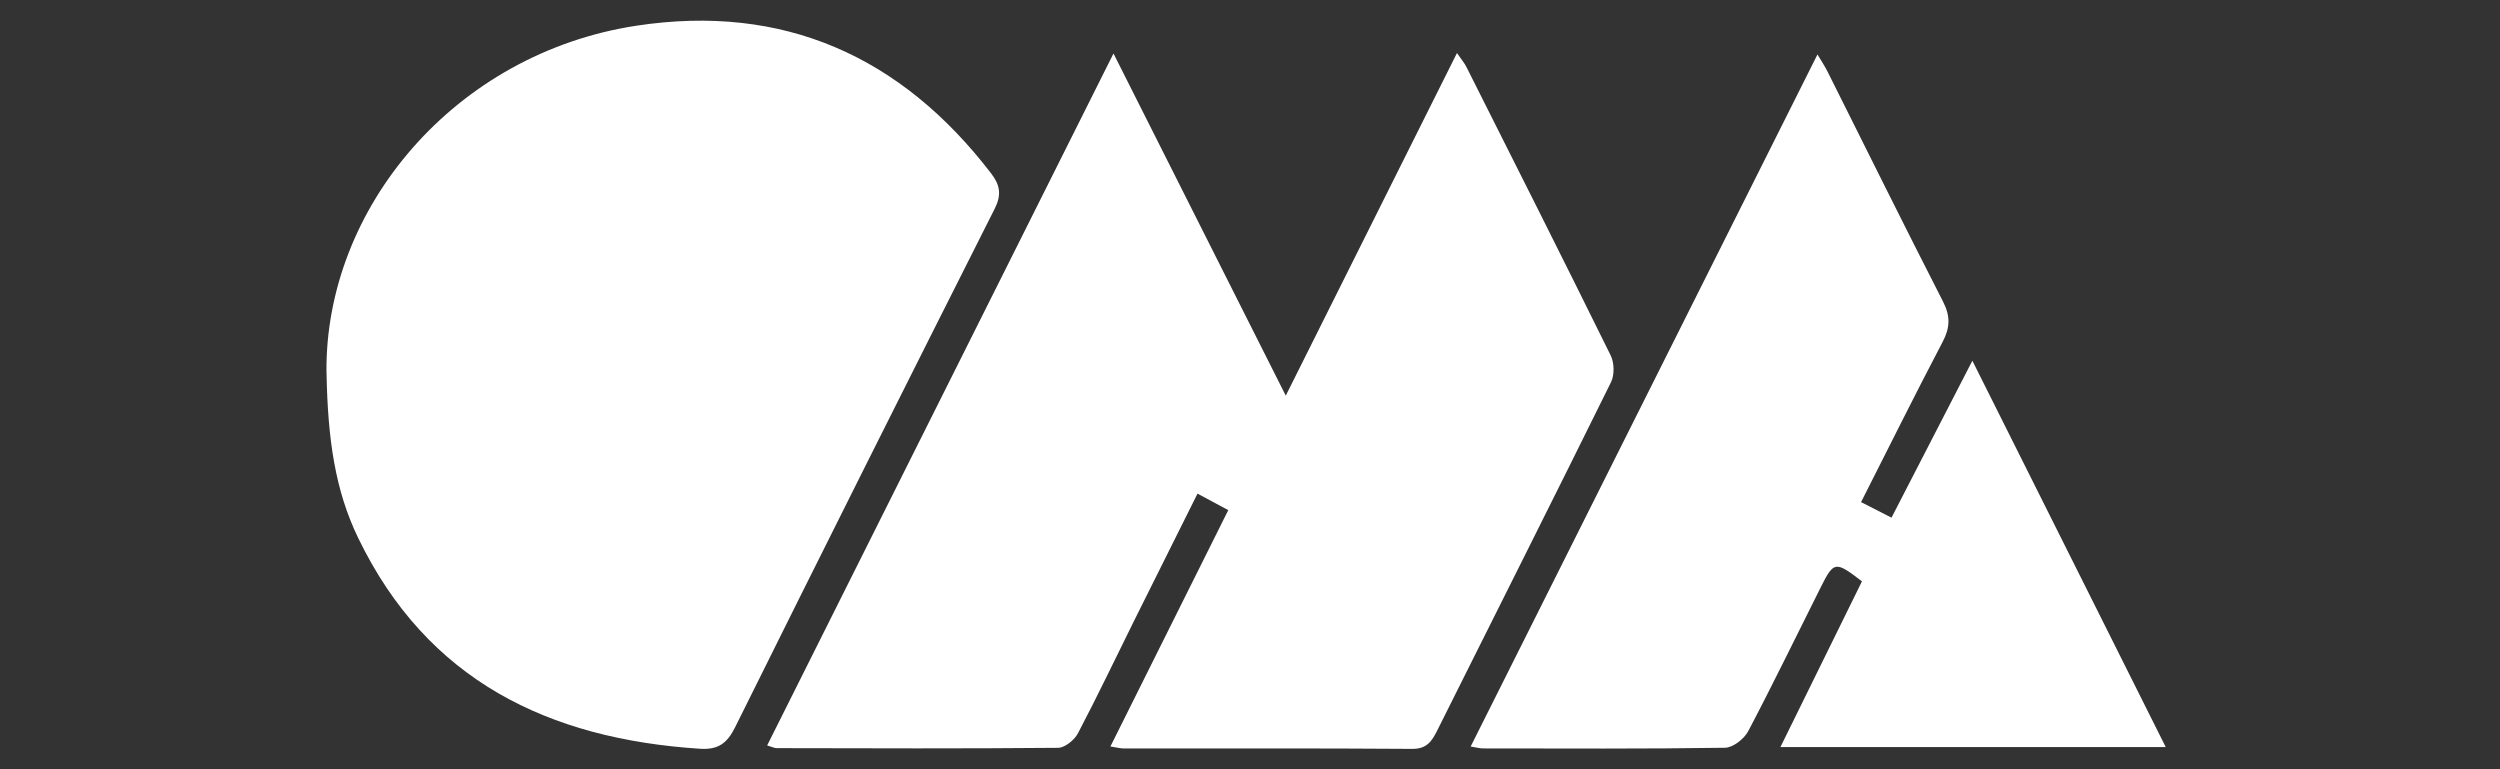 <svg width="78" height="24" viewBox="0 0 78 24" fill="none" xmlns="http://www.w3.org/2000/svg">
<rect x="0" y="0" width="78" height="24" fill="#333333" stroke="none"/>
<g clip-path="url(#clip0_1101_5830)">
<path d="M23.935 23.258C27.539 16.059 31.11 8.923 34.741 1.669C36.543 5.247 38.289 8.714 40.116 12.344C41.939 8.695 43.679 5.214 45.457 1.655C45.582 1.837 45.684 1.955 45.752 2.089C47.26 5.086 48.77 8.081 50.253 11.089C50.367 11.318 50.375 11.698 50.263 11.925C48.473 15.552 46.653 19.163 44.846 22.782C44.679 23.117 44.524 23.368 44.063 23.365C41.064 23.343 38.063 23.355 35.064 23.352C34.953 23.352 34.843 23.32 34.645 23.29C35.877 20.818 37.081 18.406 38.322 15.916C38.007 15.748 37.728 15.598 37.362 15.401C36.688 16.752 36.039 18.05 35.392 19.351C34.807 20.53 34.242 21.718 33.63 22.883C33.52 23.09 33.224 23.33 33.011 23.332C30.083 23.359 27.156 23.348 24.227 23.342C24.161 23.342 24.095 23.304 23.934 23.257L23.935 23.258Z" fill="white"/>
<path d="M10.186 11.629C10.131 6.491 14.192 1.666 19.855 0.802C24.432 0.105 28.115 1.748 30.923 5.41C31.204 5.775 31.253 6.079 31.034 6.513C28.318 11.898 25.616 17.289 22.935 22.691C22.684 23.197 22.401 23.398 21.838 23.361C17.115 23.054 13.325 21.234 11.174 16.782C10.465 15.316 10.225 13.732 10.188 11.629H10.186Z" fill="white"/>
<path d="M67.569 23.309H55.549C56.429 21.522 57.264 19.823 58.093 18.138C57.26 17.499 57.219 17.503 56.803 18.331C56.052 19.827 55.323 21.335 54.543 22.815C54.416 23.054 54.07 23.326 53.821 23.33C51.303 23.368 48.782 23.353 46.264 23.351C46.173 23.351 46.081 23.323 45.885 23.291C49.493 16.089 53.078 8.937 56.705 1.699C56.834 1.915 56.933 2.062 57.012 2.22C58.213 4.616 59.399 7.019 60.62 9.404C60.855 9.862 60.846 10.219 60.61 10.667C59.755 12.295 58.939 13.944 58.065 15.666C58.384 15.829 58.664 15.971 59.015 16.151C59.852 14.527 60.656 12.963 61.538 11.254C63.582 15.338 65.562 19.294 67.571 23.309H67.569Z" fill="white"/>
</g>
<defs>
<clipPath id="clip0_1101_5830">
<rect width="57.595" height="22.75" fill="white" transform="translate(10.074 0.625)"/>
</clipPath>
</defs>
</svg>
